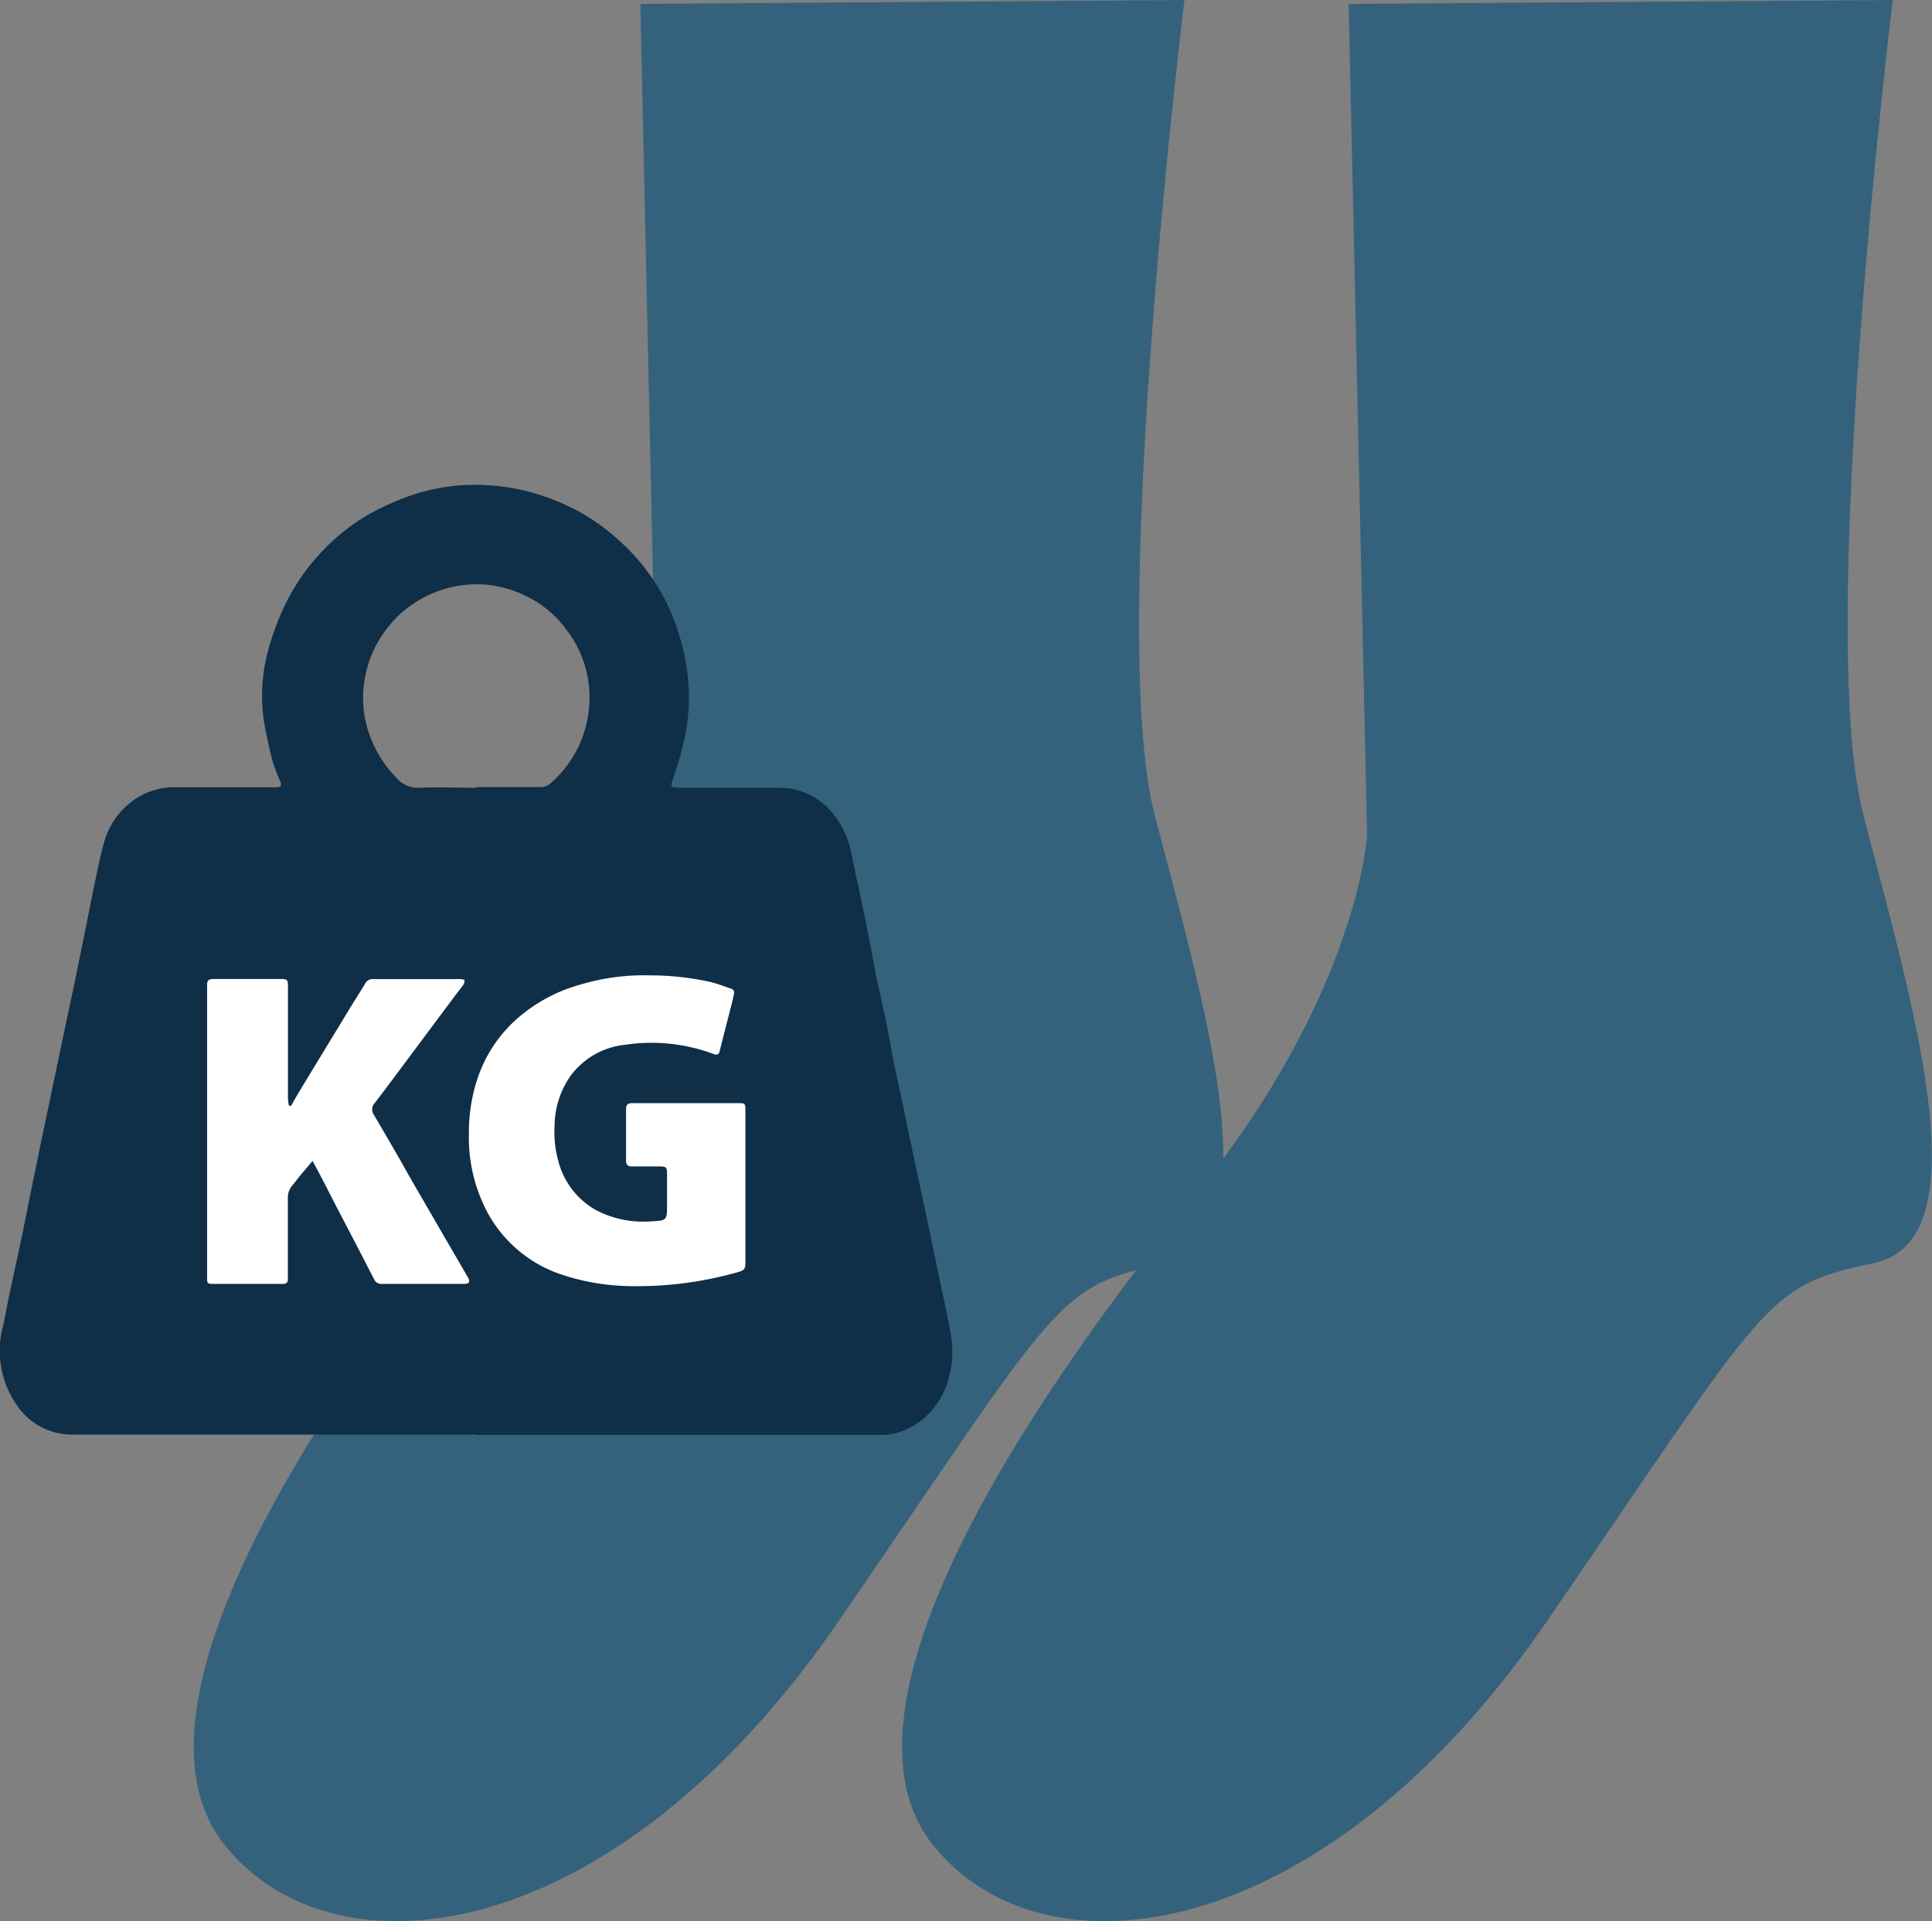 <svg xmlns="http://www.w3.org/2000/svg" viewBox="0 0 232.96 231.68"><rect x="0" y="0" width="232.96" height="231.68" fill="#808080" stroke="none"/><defs><style>.cls-1{fill:#34627d;}.cls-2{fill:#fff;}.cls-3{fill:#0f2e47;}</style></defs><g id="Calque_2" data-name="Calque 2"><g id="Forme1"><g id="Chausette"><path class="cls-1" d="M77.21.47l2.21,100.12s-.88,19-20.83,43.65-44.78,61.68-31.48,78.28,47,12.34,74-27,26.15-40.33,39.45-43.18,4.44-31.79-1.33-54.09S142.82,0,142.82,0Z"></path><path class="cls-1" d="M162.62.47l2.22,100.12s-.89,19-20.84,43.65-44.78,61.68-31.48,78.28,47,12.34,74-27S212.72,155.15,226,152.3s4.43-31.79-1.33-54.09S228.23,0,228.23,0Z"></path><rect class="cls-2" x="17.85" y="111.65" width="77.94" height="51.25"></rect><path class="cls-3" d="M57.42,173H8.74a8,8,0,0,1-6.83-3.74,11.37,11.37,0,0,1-1.52-9.42c.24-1.09.42-2.19.65-3.28.37-1.77.76-3.54,1.14-5.31.18-.82.35-1.65.52-2.47.51-2.5,1-5,1.52-7.49q.66-3.24,1.34-6.48,1.1-5.24,2.2-10.48c.67-3.2,1.37-6.39,2-9.58.52-2.51,1-5,1.52-7.54.4-1.93.77-3.88,1.31-5.77a9.19,9.19,0,0,1,2.73-4.31,8.44,8.44,0,0,1,6-2.19c3.9,0,7.8,0,11.7,0h.38c.44,0,.57-.21.42-.63a25.86,25.86,0,0,1-1-2.68c-.38-1.55-.73-3.11-1-4.68a21.09,21.09,0,0,1,.52-8.55A32.64,32.64,0,0,1,34,73.74,25.62,25.62,0,0,1,44.21,62.17a32.94,32.94,0,0,1,4.2-2A23.82,23.82,0,0,1,58.7,58.51,24.93,24.93,0,0,1,65,59.65a27.67,27.67,0,0,1,5.12,2.21,25.86,25.86,0,0,1,5,3.75,24.9,24.9,0,0,1,5.22,7,27.36,27.36,0,0,1,2.48,8.08,23.71,23.71,0,0,1-.23,8.15A38,38,0,0,1,81.11,94c-.27.8-.24,1,.62,1H94a8.2,8.2,0,0,1,6.58,3.3,11,11,0,0,1,2.13,4.88c.57,2.72,1.15,5.44,1.72,8.16.36,1.74.69,3.48,1,5.22s.77,3.58,1.15,5.37.69,3.44,1,5.16.75,3.55,1.12,5.33.73,3.55,1.1,5.32l1.17,5.47.51,2.36,1.77,8.48c.44,2.15.94,4.28,1.32,6.43a12,12,0,0,1-.44,6.54,9.2,9.2,0,0,1-5.19,5.51,7.51,7.51,0,0,1-2.73.51q-24.42,0-48.85,0Zm32.46-29.91v-9.28c0-.71-.06-.78-.77-.78H76.23c-.5,0-.74.18-.74.69,0,2.08,0,4.17,0,6.25,0,.51.23.7.73.69,1.11,0,2.23,0,3.34,0,.76,0,.87.11.87.88,0,1.31,0,2.62,0,3.93,0,1.66-.09,1.71-1.74,1.8A12.37,12.37,0,0,1,72,146a9.46,9.46,0,0,1-4.68-6,13,13,0,0,1-.45-4.21,10.7,10.7,0,0,1,1.89-6A9.36,9.36,0,0,1,75.3,126a21.48,21.48,0,0,1,10.76,1.11c.35.14.61.09.72-.36.41-1.65.84-3.3,1.27-5,.15-.57.3-1.14.42-1.72.07-.32.13-.66-.3-.8-.82-.27-1.62-.6-2.45-.8a33.61,33.61,0,0,0-7.27-.81,26.68,26.68,0,0,0-6.79.67,28.47,28.47,0,0,0-3.55,1.06,19.35,19.35,0,0,0-5.06,2.91,16.66,16.66,0,0,0-5.51,7.91,20.53,20.53,0,0,0-1,6.47,19.28,19.28,0,0,0,2.19,9.48,15.81,15.81,0,0,0,9.19,7.65,27.34,27.34,0,0,0,7.77,1.32A44.32,44.32,0,0,0,89,153.4c.76-.21.88-.38.88-1.18v-9.16M35,133.34h-.16a6,6,0,0,1-.12-.85q0-6.76,0-13.53c0-.82-.07-.9-.88-.9-2.71,0-5.43,0-8.14,0-.56,0-.74.23-.73.73,0,.15,0,.29,0,.43v28.36c0,2.14,0,4.27,0,6.41,0,.79,0,.83.82.84h8.3c.42,0,.64-.17.62-.62,0-.16,0-.32,0-.48,0-3.07,0-6.15,0-9.22a2.24,2.24,0,0,1,.55-1.57c.32-.36.59-.76.9-1.14L37.69,140c.41.76.75,1.38,1.07,2,.66,1.25,1.29,2.52,1.94,3.77l2.56,4.91c.62,1.19,1.22,2.39,1.85,3.58a.9.9,0,0,0,.83.57H56c.19,0,.49-.07.55-.2s0-.41-.13-.59c-1.25-2.17-2.52-4.33-3.77-6.5S50,143,48.75,140.77s-2.45-4.25-3.69-6.37A1.12,1.12,0,0,1,45.2,133c1.39-1.82,2.76-3.66,4.13-5.5l5.22-7c.44-.59.9-1.16,1.33-1.76a.79.79,0,0,0,.12-.54c0-.07-.3-.12-.46-.13s-.58,0-.86,0H45a1,1,0,0,0-.94.49c-.56.94-1.15,1.85-1.72,2.78l-3.24,5.33q-1.51,2.47-3,4.95c-.35.58-.69,1.16-1,1.74M57.44,94.92h0c2.57,0,5.14,0,7.7,0a1.9,1.9,0,0,0,1.09-.33,13.54,13.54,0,0,0,4.64-8.08,13.36,13.36,0,0,0-2.62-10.64A12.94,12.94,0,0,0,63.68,72a13.88,13.88,0,0,0-5.23-1.51,13.51,13.51,0,0,0-5.35.7A13.73,13.73,0,0,0,43.9,86a14.14,14.14,0,0,0,3.79,7.68A3.47,3.47,0,0,0,50.6,95c2.27-.11,4.56,0,6.84,0"></path></g></g></g></svg>